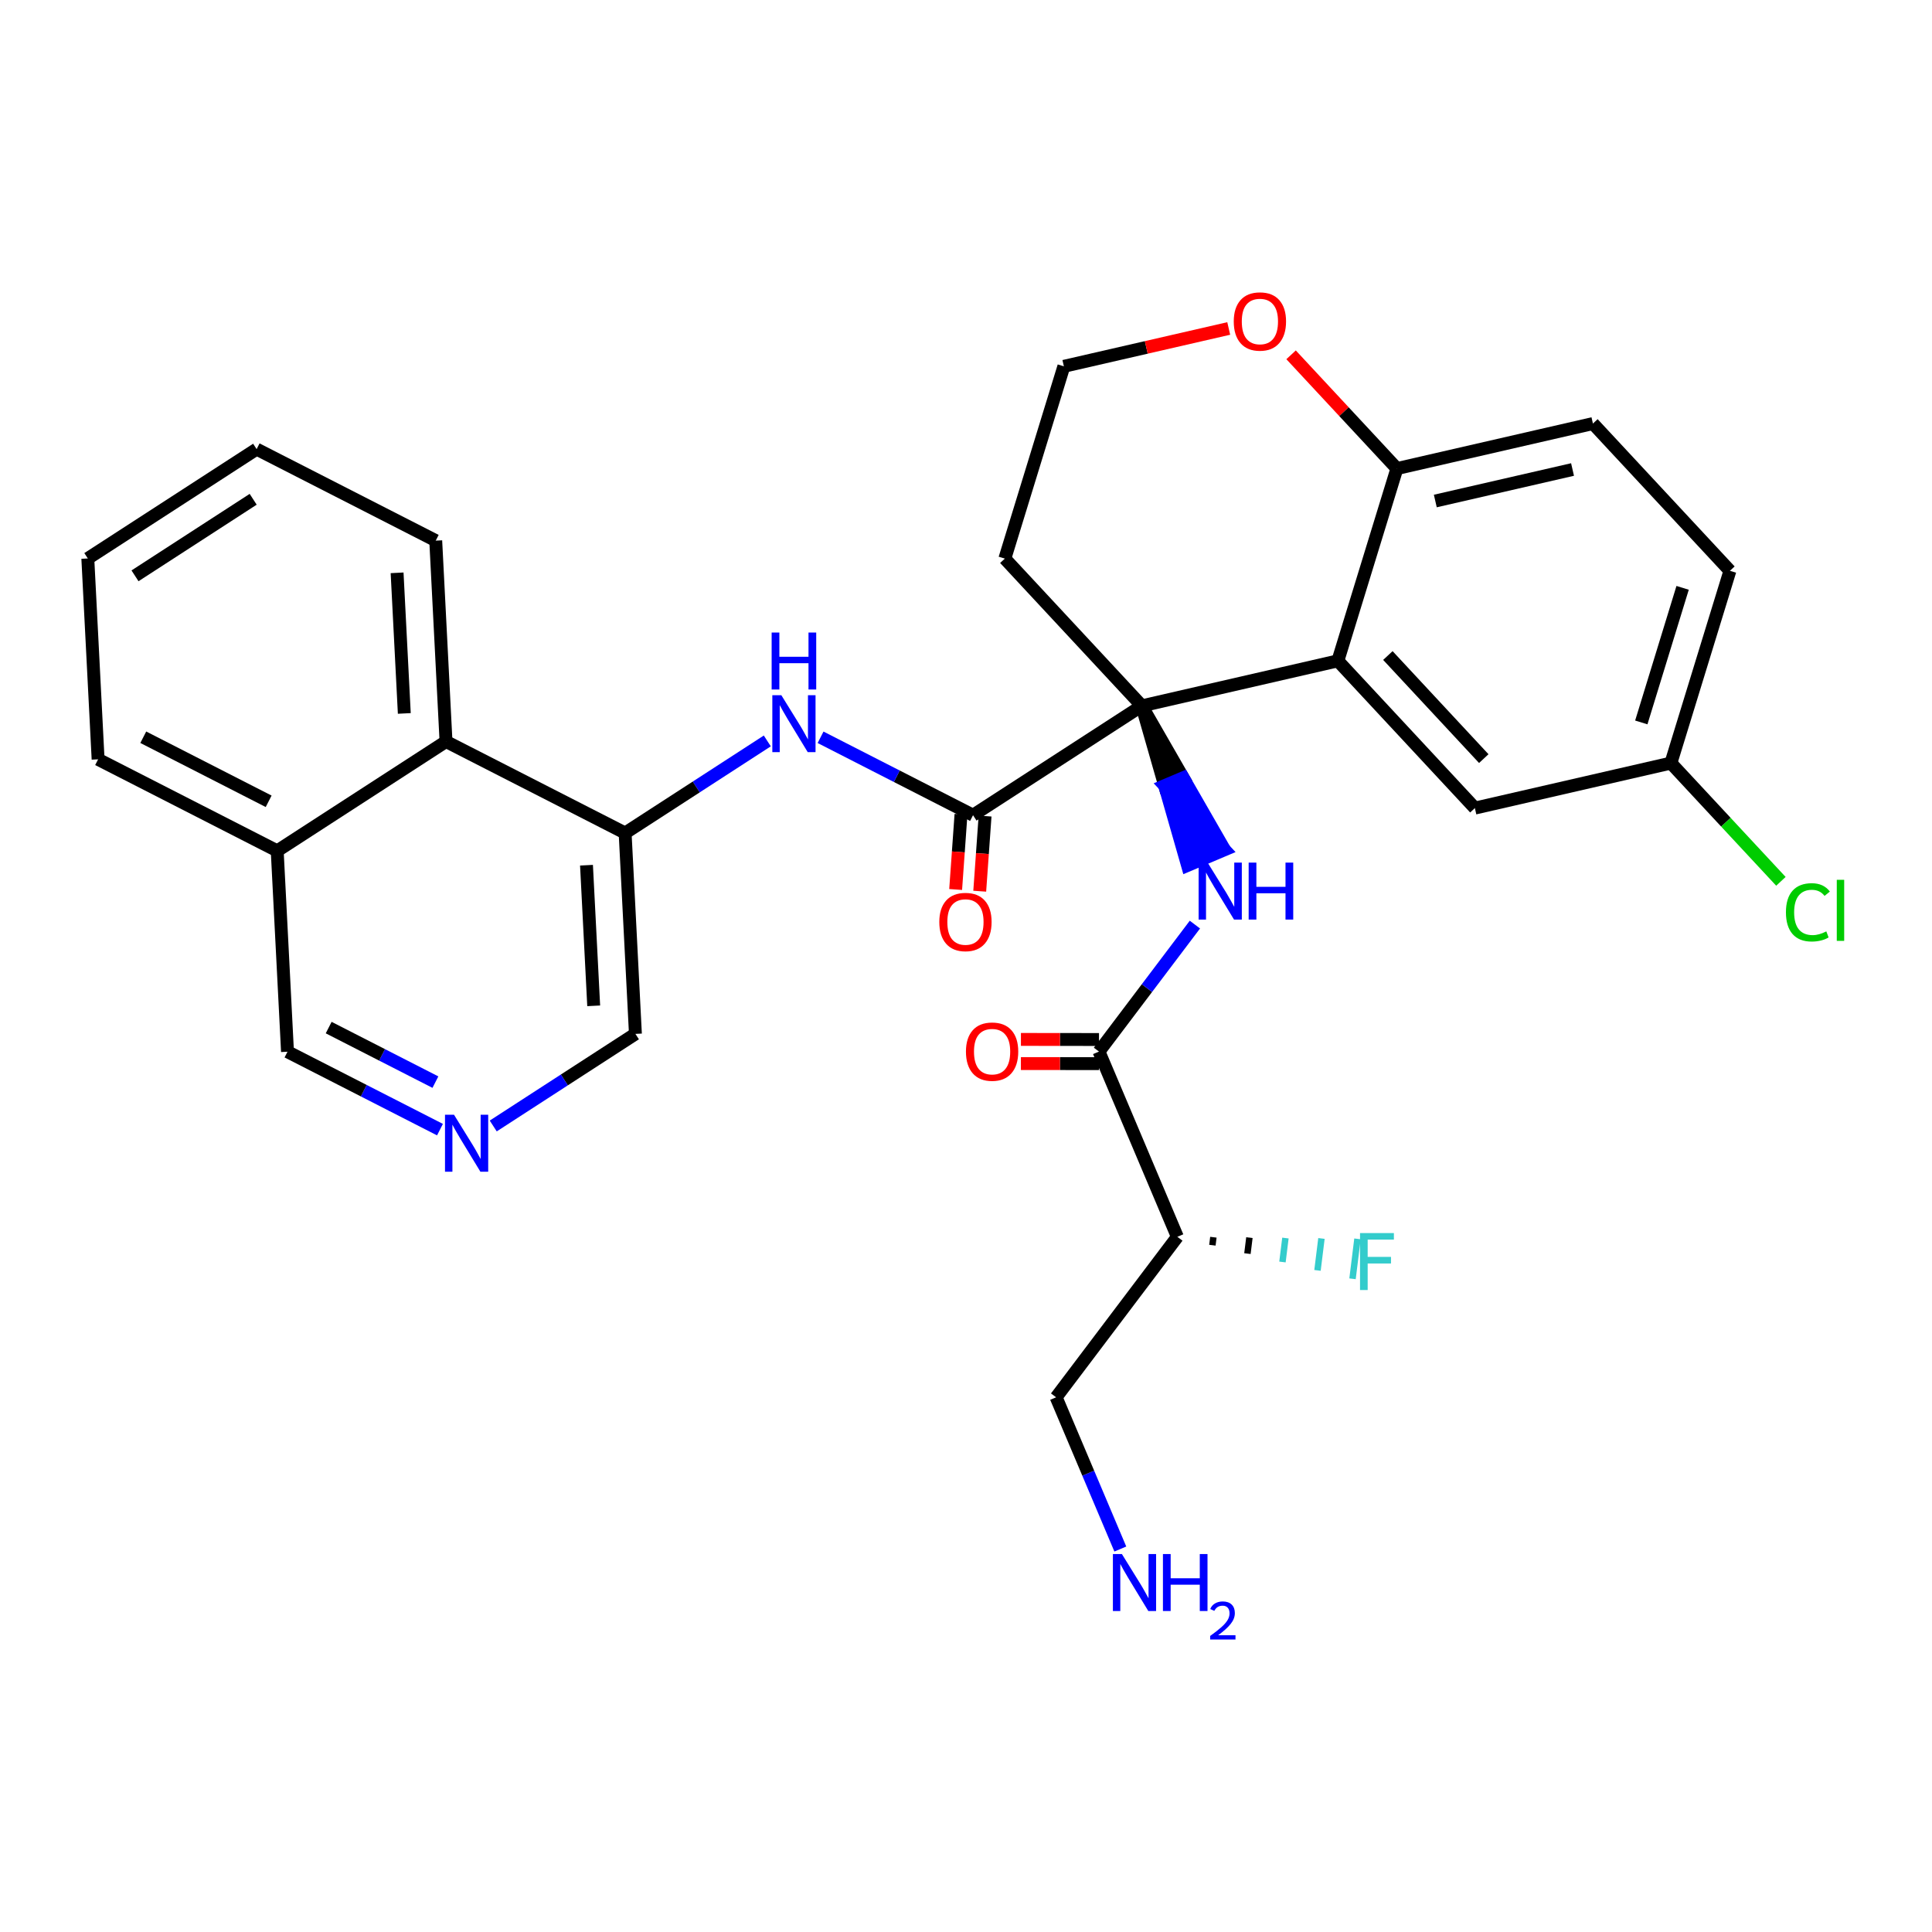 <?xml version='1.0' encoding='iso-8859-1'?>
<svg version='1.1' baseProfile='full'
              xmlns='http://www.w3.org/2000/svg'
                      xmlns:rdkit='http://www.rdkit.org/xml'
                      xmlns:xlink='http://www.w3.org/1999/xlink'
                  xml:space='preserve'
width='300px' height='300px' viewBox='0 0 300 300'>
<!-- END OF HEADER -->
<rect style='opacity:1.0;fill:#FFFFFF;stroke:none' width='300' height='300' x='0' y='0'> </rect>
<rect style='opacity:1.0;fill:#FFFFFF;stroke:none' width='300' height='300' x='0' y='0'> </rect>
<path class='bond-0 atom-0 atom-1' d='M 173.963,240.532 L 168.979,228.752' style='fill:none;fill-rule:evenodd;stroke:#0000FF;stroke-width:2.0px;stroke-linecap:butt;stroke-linejoin:miter;stroke-opacity:1' />
<path class='bond-0 atom-0 atom-1' d='M 168.979,228.752 L 163.995,216.972' style='fill:none;fill-rule:evenodd;stroke:#000000;stroke-width:2.0px;stroke-linecap:butt;stroke-linejoin:miter;stroke-opacity:1' />
<path class='bond-1 atom-1 atom-2' d='M 163.995,216.972 L 182.819,192.051' style='fill:none;fill-rule:evenodd;stroke:#000000;stroke-width:2.0px;stroke-linecap:butt;stroke-linejoin:miter;stroke-opacity:1' />
<path class='bond-2 atom-2 atom-3' d='M 188.259,193.355 L 188.413,192.115' style='fill:none;fill-rule:evenodd;stroke:#000000;stroke-width:1.0px;stroke-linecap:butt;stroke-linejoin:miter;stroke-opacity:1' />
<path class='bond-2 atom-2 atom-3' d='M 193.699,194.659 L 194.007,192.179' style='fill:none;fill-rule:evenodd;stroke:#000000;stroke-width:1.0px;stroke-linecap:butt;stroke-linejoin:miter;stroke-opacity:1' />
<path class='bond-2 atom-2 atom-3' d='M 199.139,195.963 L 199.6,192.243' style='fill:none;fill-rule:evenodd;stroke:#33CCCC;stroke-width:1.0px;stroke-linecap:butt;stroke-linejoin:miter;stroke-opacity:1' />
<path class='bond-2 atom-2 atom-3' d='M 204.579,197.267 L 205.194,192.307' style='fill:none;fill-rule:evenodd;stroke:#33CCCC;stroke-width:1.0px;stroke-linecap:butt;stroke-linejoin:miter;stroke-opacity:1' />
<path class='bond-2 atom-2 atom-3' d='M 210.019,198.57 L 210.787,192.371' style='fill:none;fill-rule:evenodd;stroke:#33CCCC;stroke-width:1.0px;stroke-linecap:butt;stroke-linejoin:miter;stroke-opacity:1' />
<path class='bond-3 atom-2 atom-4' d='M 182.819,192.051 L 170.65,163.288' style='fill:none;fill-rule:evenodd;stroke:#000000;stroke-width:2.0px;stroke-linecap:butt;stroke-linejoin:miter;stroke-opacity:1' />
<path class='bond-4 atom-4 atom-5' d='M 170.652,161.415 L 164.591,161.408' style='fill:none;fill-rule:evenodd;stroke:#000000;stroke-width:2.0px;stroke-linecap:butt;stroke-linejoin:miter;stroke-opacity:1' />
<path class='bond-4 atom-4 atom-5' d='M 164.591,161.408 L 158.529,161.401' style='fill:none;fill-rule:evenodd;stroke:#FF0000;stroke-width:2.0px;stroke-linecap:butt;stroke-linejoin:miter;stroke-opacity:1' />
<path class='bond-4 atom-4 atom-5' d='M 170.648,165.162 L 164.586,165.155' style='fill:none;fill-rule:evenodd;stroke:#000000;stroke-width:2.0px;stroke-linecap:butt;stroke-linejoin:miter;stroke-opacity:1' />
<path class='bond-4 atom-4 atom-5' d='M 164.586,165.155 L 158.525,165.148' style='fill:none;fill-rule:evenodd;stroke:#FF0000;stroke-width:2.0px;stroke-linecap:butt;stroke-linejoin:miter;stroke-opacity:1' />
<path class='bond-5 atom-4 atom-6' d='M 170.65,163.288 L 178.097,153.43' style='fill:none;fill-rule:evenodd;stroke:#000000;stroke-width:2.0px;stroke-linecap:butt;stroke-linejoin:miter;stroke-opacity:1' />
<path class='bond-5 atom-4 atom-6' d='M 178.097,153.43 L 185.544,143.571' style='fill:none;fill-rule:evenodd;stroke:#0000FF;stroke-width:2.0px;stroke-linecap:butt;stroke-linejoin:miter;stroke-opacity:1' />
<path class='bond-6 atom-7 atom-6' d='M 177.305,109.605 L 180.851,121.993 L 183.727,120.776 Z' style='fill:#000000;fill-rule:evenodd;fill-opacity:1;stroke:#000000;stroke-width:2.0px;stroke-linecap:butt;stroke-linejoin:miter;stroke-opacity:1;' />
<path class='bond-6 atom-7 atom-6' d='M 180.851,121.993 L 190.149,131.948 L 184.397,134.382 Z' style='fill:#0000FF;fill-rule:evenodd;fill-opacity:1;stroke:#0000FF;stroke-width:2.0px;stroke-linecap:butt;stroke-linejoin:miter;stroke-opacity:1;' />
<path class='bond-6 atom-7 atom-6' d='M 180.851,121.993 L 183.727,120.776 L 190.149,131.948 Z' style='fill:#0000FF;fill-rule:evenodd;fill-opacity:1;stroke:#0000FF;stroke-width:2.0px;stroke-linecap:butt;stroke-linejoin:miter;stroke-opacity:1;' />
<path class='bond-7 atom-7 atom-8' d='M 177.305,109.605 L 151.092,126.584' style='fill:none;fill-rule:evenodd;stroke:#000000;stroke-width:2.0px;stroke-linecap:butt;stroke-linejoin:miter;stroke-opacity:1' />
<path class='bond-20 atom-7 atom-21' d='M 177.305,109.605 L 156.032,86.739' style='fill:none;fill-rule:evenodd;stroke:#000000;stroke-width:2.0px;stroke-linecap:butt;stroke-linejoin:miter;stroke-opacity:1' />
<path class='bond-30 atom-30 atom-7' d='M 207.744,102.615 L 177.305,109.605' style='fill:none;fill-rule:evenodd;stroke:#000000;stroke-width:2.0px;stroke-linecap:butt;stroke-linejoin:miter;stroke-opacity:1' />
<path class='bond-8 atom-8 atom-9' d='M 149.223,126.451 L 148.808,132.286' style='fill:none;fill-rule:evenodd;stroke:#000000;stroke-width:2.0px;stroke-linecap:butt;stroke-linejoin:miter;stroke-opacity:1' />
<path class='bond-8 atom-8 atom-9' d='M 148.808,132.286 L 148.393,138.12' style='fill:none;fill-rule:evenodd;stroke:#FF0000;stroke-width:2.0px;stroke-linecap:butt;stroke-linejoin:miter;stroke-opacity:1' />
<path class='bond-8 atom-8 atom-9' d='M 152.961,126.717 L 152.547,132.551' style='fill:none;fill-rule:evenodd;stroke:#000000;stroke-width:2.0px;stroke-linecap:butt;stroke-linejoin:miter;stroke-opacity:1' />
<path class='bond-8 atom-8 atom-9' d='M 152.547,132.551 L 152.132,138.386' style='fill:none;fill-rule:evenodd;stroke:#FF0000;stroke-width:2.0px;stroke-linecap:butt;stroke-linejoin:miter;stroke-opacity:1' />
<path class='bond-9 atom-8 atom-10' d='M 151.092,126.584 L 139.254,120.535' style='fill:none;fill-rule:evenodd;stroke:#000000;stroke-width:2.0px;stroke-linecap:butt;stroke-linejoin:miter;stroke-opacity:1' />
<path class='bond-9 atom-8 atom-10' d='M 139.254,120.535 L 127.417,114.486' style='fill:none;fill-rule:evenodd;stroke:#0000FF;stroke-width:2.0px;stroke-linecap:butt;stroke-linejoin:miter;stroke-opacity:1' />
<path class='bond-10 atom-10 atom-11' d='M 119.146,115.051 L 108.108,122.202' style='fill:none;fill-rule:evenodd;stroke:#0000FF;stroke-width:2.0px;stroke-linecap:butt;stroke-linejoin:miter;stroke-opacity:1' />
<path class='bond-10 atom-10 atom-11' d='M 108.108,122.202 L 97.069,129.352' style='fill:none;fill-rule:evenodd;stroke:#000000;stroke-width:2.0px;stroke-linecap:butt;stroke-linejoin:miter;stroke-opacity:1' />
<path class='bond-11 atom-11 atom-12' d='M 97.069,129.352 L 98.667,160.543' style='fill:none;fill-rule:evenodd;stroke:#000000;stroke-width:2.0px;stroke-linecap:butt;stroke-linejoin:miter;stroke-opacity:1' />
<path class='bond-11 atom-11 atom-12' d='M 91.07,134.35 L 92.189,156.184' style='fill:none;fill-rule:evenodd;stroke:#000000;stroke-width:2.0px;stroke-linecap:butt;stroke-linejoin:miter;stroke-opacity:1' />
<path class='bond-31 atom-20 atom-11' d='M 69.258,115.141 L 97.069,129.352' style='fill:none;fill-rule:evenodd;stroke:#000000;stroke-width:2.0px;stroke-linecap:butt;stroke-linejoin:miter;stroke-opacity:1' />
<path class='bond-12 atom-12 atom-13' d='M 98.667,160.543 L 87.628,167.693' style='fill:none;fill-rule:evenodd;stroke:#000000;stroke-width:2.0px;stroke-linecap:butt;stroke-linejoin:miter;stroke-opacity:1' />
<path class='bond-12 atom-12 atom-13' d='M 87.628,167.693 L 76.589,174.843' style='fill:none;fill-rule:evenodd;stroke:#0000FF;stroke-width:2.0px;stroke-linecap:butt;stroke-linejoin:miter;stroke-opacity:1' />
<path class='bond-13 atom-13 atom-14' d='M 68.319,175.409 L 56.481,169.36' style='fill:none;fill-rule:evenodd;stroke:#0000FF;stroke-width:2.0px;stroke-linecap:butt;stroke-linejoin:miter;stroke-opacity:1' />
<path class='bond-13 atom-13 atom-14' d='M 56.481,169.36 L 44.643,163.311' style='fill:none;fill-rule:evenodd;stroke:#000000;stroke-width:2.0px;stroke-linecap:butt;stroke-linejoin:miter;stroke-opacity:1' />
<path class='bond-13 atom-13 atom-14' d='M 67.61,168.032 L 59.324,163.798' style='fill:none;fill-rule:evenodd;stroke:#0000FF;stroke-width:2.0px;stroke-linecap:butt;stroke-linejoin:miter;stroke-opacity:1' />
<path class='bond-13 atom-13 atom-14' d='M 59.324,163.798 L 51.037,159.563' style='fill:none;fill-rule:evenodd;stroke:#000000;stroke-width:2.0px;stroke-linecap:butt;stroke-linejoin:miter;stroke-opacity:1' />
<path class='bond-14 atom-14 atom-15' d='M 44.643,163.311 L 43.045,132.12' style='fill:none;fill-rule:evenodd;stroke:#000000;stroke-width:2.0px;stroke-linecap:butt;stroke-linejoin:miter;stroke-opacity:1' />
<path class='bond-15 atom-15 atom-16' d='M 43.045,132.12 L 15.234,117.909' style='fill:none;fill-rule:evenodd;stroke:#000000;stroke-width:2.0px;stroke-linecap:butt;stroke-linejoin:miter;stroke-opacity:1' />
<path class='bond-15 atom-15 atom-16' d='M 41.716,124.426 L 22.248,114.478' style='fill:none;fill-rule:evenodd;stroke:#000000;stroke-width:2.0px;stroke-linecap:butt;stroke-linejoin:miter;stroke-opacity:1' />
<path class='bond-33 atom-20 atom-15' d='M 69.258,115.141 L 43.045,132.12' style='fill:none;fill-rule:evenodd;stroke:#000000;stroke-width:2.0px;stroke-linecap:butt;stroke-linejoin:miter;stroke-opacity:1' />
<path class='bond-16 atom-16 atom-17' d='M 15.234,117.909 L 13.636,86.718' style='fill:none;fill-rule:evenodd;stroke:#000000;stroke-width:2.0px;stroke-linecap:butt;stroke-linejoin:miter;stroke-opacity:1' />
<path class='bond-17 atom-17 atom-18' d='M 13.636,86.718 L 39.849,69.739' style='fill:none;fill-rule:evenodd;stroke:#000000;stroke-width:2.0px;stroke-linecap:butt;stroke-linejoin:miter;stroke-opacity:1' />
<path class='bond-17 atom-17 atom-18' d='M 20.964,89.414 L 39.313,77.528' style='fill:none;fill-rule:evenodd;stroke:#000000;stroke-width:2.0px;stroke-linecap:butt;stroke-linejoin:miter;stroke-opacity:1' />
<path class='bond-18 atom-18 atom-19' d='M 39.849,69.739 L 67.66,83.95' style='fill:none;fill-rule:evenodd;stroke:#000000;stroke-width:2.0px;stroke-linecap:butt;stroke-linejoin:miter;stroke-opacity:1' />
<path class='bond-19 atom-19 atom-20' d='M 67.66,83.95 L 69.258,115.141' style='fill:none;fill-rule:evenodd;stroke:#000000;stroke-width:2.0px;stroke-linecap:butt;stroke-linejoin:miter;stroke-opacity:1' />
<path class='bond-19 atom-19 atom-20' d='M 61.661,88.948 L 62.78,110.782' style='fill:none;fill-rule:evenodd;stroke:#000000;stroke-width:2.0px;stroke-linecap:butt;stroke-linejoin:miter;stroke-opacity:1' />
<path class='bond-21 atom-21 atom-22' d='M 156.032,86.739 L 165.198,56.883' style='fill:none;fill-rule:evenodd;stroke:#000000;stroke-width:2.0px;stroke-linecap:butt;stroke-linejoin:miter;stroke-opacity:1' />
<path class='bond-22 atom-22 atom-23' d='M 165.198,56.883 L 177.997,53.944' style='fill:none;fill-rule:evenodd;stroke:#000000;stroke-width:2.0px;stroke-linecap:butt;stroke-linejoin:miter;stroke-opacity:1' />
<path class='bond-22 atom-22 atom-23' d='M 177.997,53.944 L 190.796,51.005' style='fill:none;fill-rule:evenodd;stroke:#FF0000;stroke-width:2.0px;stroke-linecap:butt;stroke-linejoin:miter;stroke-opacity:1' />
<path class='bond-23 atom-23 atom-24' d='M 200.478,55.096 L 208.694,63.928' style='fill:none;fill-rule:evenodd;stroke:#FF0000;stroke-width:2.0px;stroke-linecap:butt;stroke-linejoin:miter;stroke-opacity:1' />
<path class='bond-23 atom-23 atom-24' d='M 208.694,63.928 L 216.91,72.759' style='fill:none;fill-rule:evenodd;stroke:#000000;stroke-width:2.0px;stroke-linecap:butt;stroke-linejoin:miter;stroke-opacity:1' />
<path class='bond-24 atom-24 atom-25' d='M 216.91,72.759 L 247.349,65.769' style='fill:none;fill-rule:evenodd;stroke:#000000;stroke-width:2.0px;stroke-linecap:butt;stroke-linejoin:miter;stroke-opacity:1' />
<path class='bond-24 atom-24 atom-25' d='M 222.874,77.798 L 244.182,72.905' style='fill:none;fill-rule:evenodd;stroke:#000000;stroke-width:2.0px;stroke-linecap:butt;stroke-linejoin:miter;stroke-opacity:1' />
<path class='bond-32 atom-30 atom-24' d='M 207.744,102.615 L 216.91,72.759' style='fill:none;fill-rule:evenodd;stroke:#000000;stroke-width:2.0px;stroke-linecap:butt;stroke-linejoin:miter;stroke-opacity:1' />
<path class='bond-25 atom-25 atom-26' d='M 247.349,65.769 L 268.623,88.635' style='fill:none;fill-rule:evenodd;stroke:#000000;stroke-width:2.0px;stroke-linecap:butt;stroke-linejoin:miter;stroke-opacity:1' />
<path class='bond-26 atom-26 atom-27' d='M 268.623,88.635 L 259.456,118.491' style='fill:none;fill-rule:evenodd;stroke:#000000;stroke-width:2.0px;stroke-linecap:butt;stroke-linejoin:miter;stroke-opacity:1' />
<path class='bond-26 atom-26 atom-27' d='M 261.276,91.28 L 254.86,112.179' style='fill:none;fill-rule:evenodd;stroke:#000000;stroke-width:2.0px;stroke-linecap:butt;stroke-linejoin:miter;stroke-opacity:1' />
<path class='bond-27 atom-27 atom-28' d='M 259.456,118.491 L 267.997,127.672' style='fill:none;fill-rule:evenodd;stroke:#000000;stroke-width:2.0px;stroke-linecap:butt;stroke-linejoin:miter;stroke-opacity:1' />
<path class='bond-27 atom-27 atom-28' d='M 267.997,127.672 L 276.538,136.852' style='fill:none;fill-rule:evenodd;stroke:#00CC00;stroke-width:2.0px;stroke-linecap:butt;stroke-linejoin:miter;stroke-opacity:1' />
<path class='bond-28 atom-27 atom-29' d='M 259.456,118.491 L 229.017,125.481' style='fill:none;fill-rule:evenodd;stroke:#000000;stroke-width:2.0px;stroke-linecap:butt;stroke-linejoin:miter;stroke-opacity:1' />
<path class='bond-29 atom-29 atom-30' d='M 229.017,125.481 L 207.744,102.615' style='fill:none;fill-rule:evenodd;stroke:#000000;stroke-width:2.0px;stroke-linecap:butt;stroke-linejoin:miter;stroke-opacity:1' />
<path class='bond-29 atom-29 atom-30' d='M 230.4,117.797 L 215.508,101.79' style='fill:none;fill-rule:evenodd;stroke:#000000;stroke-width:2.0px;stroke-linecap:butt;stroke-linejoin:miter;stroke-opacity:1' />
<path  class='atom-0' d='M 174.209 241.312
L 177.107 245.997
Q 177.395 246.459, 177.857 247.296
Q 178.319 248.133, 178.344 248.183
L 178.344 241.312
L 179.518 241.312
L 179.518 250.157
L 178.307 250.157
L 175.196 245.035
Q 174.834 244.436, 174.446 243.748
Q 174.072 243.061, 173.959 242.849
L 173.959 250.157
L 172.81 250.157
L 172.81 241.312
L 174.209 241.312
' fill='#0000FF'/>
<path  class='atom-0' d='M 180.58 241.312
L 181.78 241.312
L 181.78 245.073
L 186.302 245.073
L 186.302 241.312
L 187.501 241.312
L 187.501 250.157
L 186.302 250.157
L 186.302 246.072
L 181.78 246.072
L 181.78 250.157
L 180.58 250.157
L 180.58 241.312
' fill='#0000FF'/>
<path  class='atom-0' d='M 187.93 249.847
Q 188.144 249.294, 188.655 248.989
Q 189.167 248.676, 189.876 248.676
Q 190.758 248.676, 191.253 249.154
Q 191.747 249.632, 191.747 250.482
Q 191.747 251.347, 191.104 252.155
Q 190.469 252.963, 189.15 253.92
L 191.846 253.92
L 191.846 254.58
L 187.913 254.58
L 187.913 254.027
Q 189.002 253.252, 189.645 252.675
Q 190.296 252.098, 190.61 251.578
Q 190.923 251.059, 190.923 250.523
Q 190.923 249.962, 190.643 249.649
Q 190.362 249.336, 189.876 249.336
Q 189.406 249.336, 189.092 249.525
Q 188.779 249.715, 188.557 250.135
L 187.93 249.847
' fill='#0000FF'/>
<path  class='atom-3' d='M 211.184 191.471
L 216.443 191.471
L 216.443 192.483
L 212.371 192.483
L 212.371 195.169
L 215.993 195.169
L 215.993 196.194
L 212.371 196.194
L 212.371 200.316
L 211.184 200.316
L 211.184 191.471
' fill='#33CCCC'/>
<path  class='atom-5' d='M 149.992 163.294
Q 149.992 161.171, 151.042 159.984
Q 152.091 158.797, 154.052 158.797
Q 156.014 158.797, 157.063 159.984
Q 158.112 161.171, 158.112 163.294
Q 158.112 165.443, 157.05 166.667
Q 155.989 167.879, 154.052 167.879
Q 152.103 167.879, 151.042 166.667
Q 149.992 165.456, 149.992 163.294
M 154.052 166.88
Q 155.401 166.88, 156.126 165.98
Q 156.863 165.068, 156.863 163.294
Q 156.863 161.558, 156.126 160.683
Q 155.401 159.797, 154.052 159.797
Q 152.703 159.797, 151.966 160.671
Q 151.241 161.545, 151.241 163.294
Q 151.241 165.081, 151.966 165.98
Q 152.703 166.88, 154.052 166.88
' fill='#FF0000'/>
<path  class='atom-6' d='M 187.519 133.946
L 190.418 138.63
Q 190.705 139.092, 191.167 139.929
Q 191.63 140.766, 191.654 140.816
L 191.654 133.946
L 192.829 133.946
L 192.829 142.79
L 191.617 142.79
L 188.506 137.668
Q 188.144 137.069, 187.757 136.382
Q 187.382 135.694, 187.27 135.482
L 187.27 142.79
L 186.12 142.79
L 186.12 133.946
L 187.519 133.946
' fill='#0000FF'/>
<path  class='atom-6' d='M 193.891 133.946
L 195.09 133.946
L 195.09 137.706
L 199.612 137.706
L 199.612 133.946
L 200.812 133.946
L 200.812 142.79
L 199.612 142.79
L 199.612 138.705
L 195.09 138.705
L 195.09 142.79
L 193.891 142.79
L 193.891 133.946
' fill='#0000FF'/>
<path  class='atom-9' d='M 145.855 143.165
Q 145.855 141.041, 146.904 139.854
Q 147.953 138.668, 149.915 138.668
Q 151.876 138.668, 152.925 139.854
Q 153.975 141.041, 153.975 143.165
Q 153.975 145.314, 152.913 146.538
Q 151.851 147.75, 149.915 147.75
Q 147.966 147.75, 146.904 146.538
Q 145.855 145.326, 145.855 143.165
M 149.915 146.75
Q 151.264 146.75, 151.988 145.851
Q 152.726 144.939, 152.726 143.165
Q 152.726 141.429, 151.988 140.554
Q 151.264 139.667, 149.915 139.667
Q 148.566 139.667, 147.828 140.542
Q 147.104 141.416, 147.104 143.165
Q 147.104 144.951, 147.828 145.851
Q 148.566 146.75, 149.915 146.75
' fill='#FF0000'/>
<path  class='atom-10' d='M 121.326 107.951
L 124.225 112.635
Q 124.512 113.097, 124.974 113.934
Q 125.436 114.771, 125.461 114.821
L 125.461 107.951
L 126.636 107.951
L 126.636 116.795
L 125.424 116.795
L 122.313 111.673
Q 121.951 111.074, 121.564 110.387
Q 121.189 109.699, 121.077 109.487
L 121.077 116.795
L 119.927 116.795
L 119.927 107.951
L 121.326 107.951
' fill='#0000FF'/>
<path  class='atom-10' d='M 119.821 98.221
L 121.02 98.221
L 121.02 101.982
L 125.543 101.982
L 125.543 98.221
L 126.742 98.221
L 126.742 107.066
L 125.543 107.066
L 125.543 102.981
L 121.02 102.981
L 121.02 107.066
L 119.821 107.066
L 119.821 98.221
' fill='#0000FF'/>
<path  class='atom-13' d='M 70.499 173.099
L 73.397 177.784
Q 73.685 178.246, 74.147 179.083
Q 74.609 179.92, 74.634 179.97
L 74.634 173.099
L 75.808 173.099
L 75.808 181.944
L 74.597 181.944
L 71.486 176.822
Q 71.124 176.223, 70.736 175.536
Q 70.362 174.848, 70.249 174.636
L 70.249 181.944
L 69.1 181.944
L 69.1 173.099
L 70.499 173.099
' fill='#0000FF'/>
<path  class='atom-23' d='M 191.577 49.918
Q 191.577 47.794, 192.627 46.607
Q 193.676 45.42, 195.637 45.42
Q 197.599 45.42, 198.648 46.607
Q 199.697 47.794, 199.697 49.918
Q 199.697 52.066, 198.635 53.291
Q 197.574 54.503, 195.637 54.503
Q 193.688 54.503, 192.627 53.291
Q 191.577 52.079, 191.577 49.918
M 195.637 53.503
Q 196.986 53.503, 197.711 52.604
Q 198.448 51.692, 198.448 49.918
Q 198.448 48.181, 197.711 47.307
Q 196.986 46.42, 195.637 46.42
Q 194.288 46.42, 193.551 47.294
Q 192.826 48.169, 192.826 49.918
Q 192.826 51.704, 193.551 52.604
Q 194.288 53.503, 195.637 53.503
' fill='#FF0000'/>
<path  class='atom-28' d='M 277.319 141.663
Q 277.319 139.465, 278.343 138.315
Q 279.38 137.153, 281.342 137.153
Q 283.166 137.153, 284.14 138.44
L 283.315 139.115
Q 282.603 138.178, 281.342 138.178
Q 280.005 138.178, 279.293 139.077
Q 278.593 139.964, 278.593 141.663
Q 278.593 143.412, 279.318 144.312
Q 280.055 145.211, 281.479 145.211
Q 282.453 145.211, 283.59 144.624
L 283.94 145.561
Q 283.478 145.861, 282.778 146.036
Q 282.079 146.211, 281.304 146.211
Q 279.38 146.211, 278.343 145.036
Q 277.319 143.862, 277.319 141.663
' fill='#00CC00'/>
<path  class='atom-28' d='M 285.214 136.616
L 286.364 136.616
L 286.364 146.098
L 285.214 146.098
L 285.214 136.616
' fill='#00CC00'/>
</svg>

